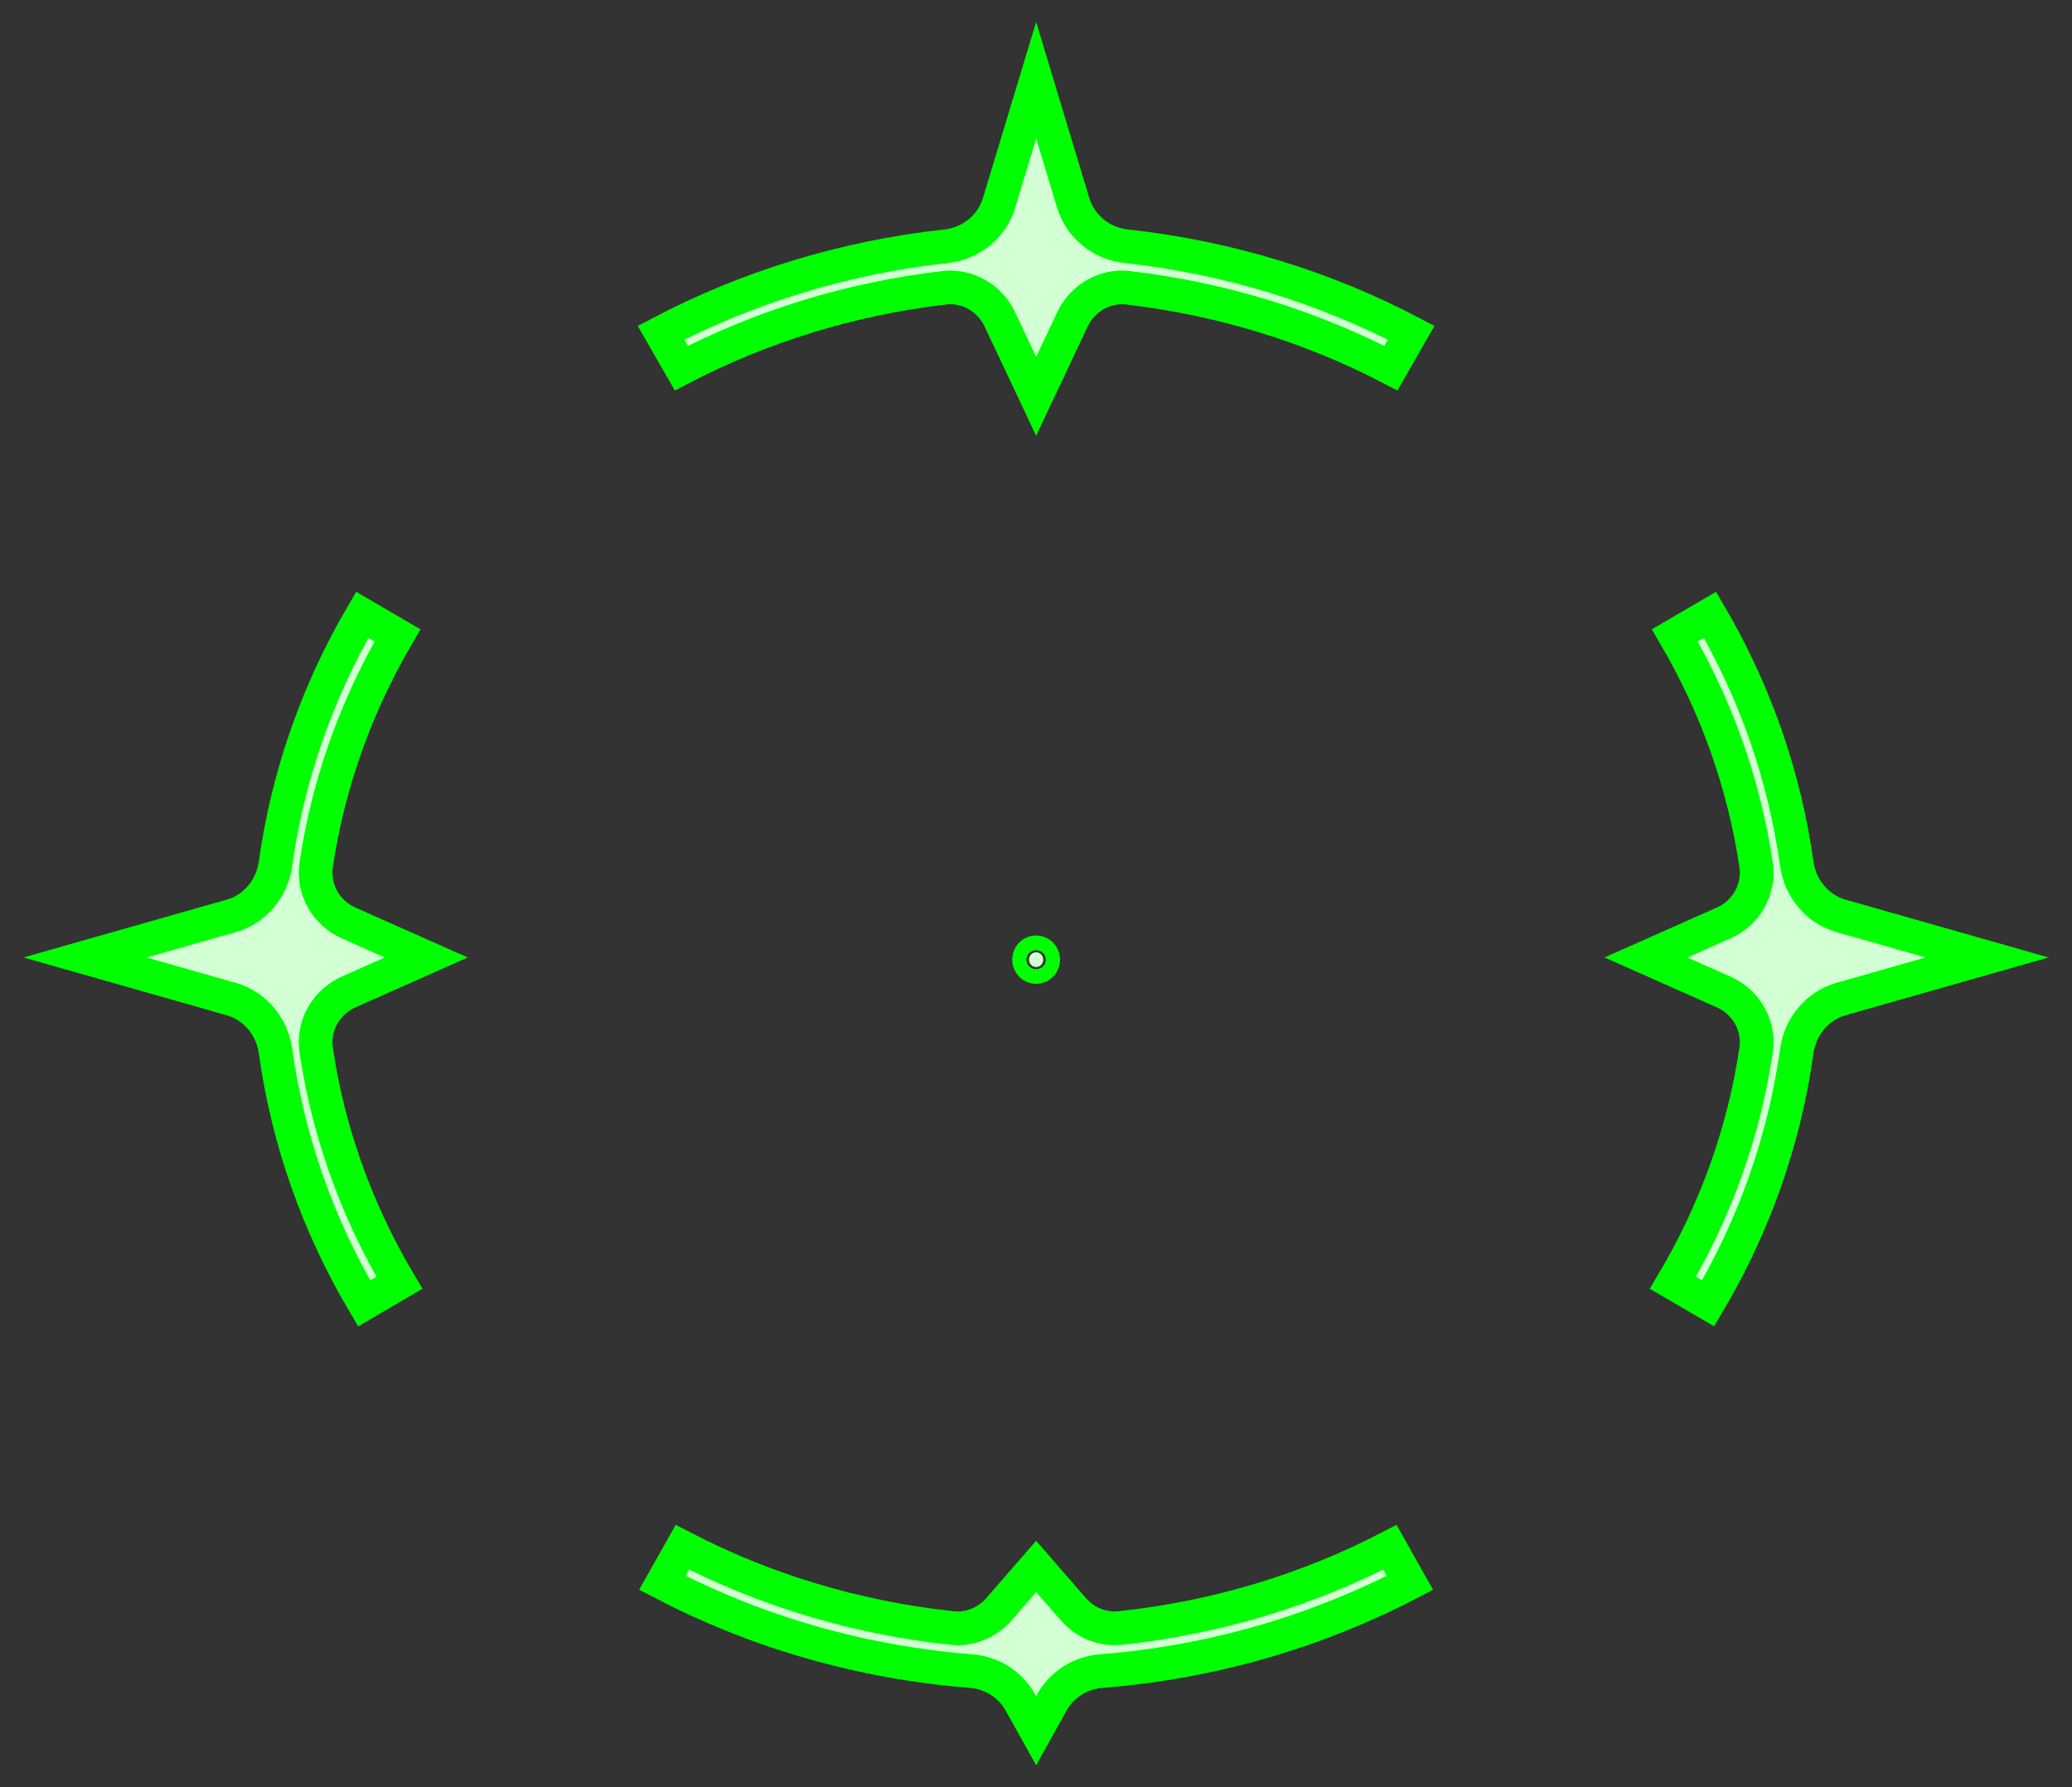 <svg width="80" height="69" viewBox="0 0 80 69" fill="none" xmlns="http://www.w3.org/2000/svg">
<rect x="0" y="0" width="80" height="69" fill="#333333" stroke="none"/>
<path d="M26.347 59.736C29.487 61.365 33.002 62.452 36.751 62.852C37.447 62.927 38.121 62.642 38.569 62.127L40.005 60.476L41.441 62.127C41.889 62.642 42.563 62.927 43.259 62.852C47.007 62.452 50.522 61.366 53.662 59.737L54.435 61.11C50.848 62.982 46.806 64.179 42.514 64.517C41.729 64.578 41.007 65.019 40.613 65.726L40.005 66.817L39.396 65.726C39.003 65.019 38.28 64.578 37.496 64.517C33.203 64.179 29.161 62.982 25.573 61.11L26.347 59.736ZM15.346 24.531C13.994 26.839 13.006 29.354 12.454 32.01C12.359 32.466 12.277 32.927 12.208 33.391C12.066 34.35 12.604 35.252 13.458 35.632L16.459 36.965L13.458 38.299C12.604 38.678 12.066 39.581 12.208 40.54C12.277 41.004 12.359 41.465 12.454 41.922C13.016 44.626 14.031 47.184 15.42 49.525L14.059 50.32C12.309 47.366 11.123 44.078 10.636 40.577C10.506 39.648 9.86 38.836 8.926 38.57L3.284 36.965L8.926 35.36C9.86 35.094 10.506 34.283 10.636 33.353C11.116 29.902 12.277 26.658 13.985 23.736L15.346 24.531ZM66.024 23.736C67.733 26.658 68.894 29.902 69.374 33.353C69.504 34.283 70.149 35.094 71.084 35.36L76.725 36.965L71.084 38.57C70.149 38.836 69.503 39.648 69.374 40.577C68.887 44.078 67.699 47.365 65.95 50.319L64.59 49.525C66.214 46.788 67.325 43.755 67.802 40.54C67.944 39.581 67.406 38.678 66.552 38.299L63.551 36.965L66.552 35.632C67.406 35.252 67.944 34.35 67.802 33.391C67.332 30.225 66.249 27.234 64.665 24.53L66.024 23.736ZM40.005 36.766C40.15 36.766 40.28 36.886 40.28 37.05C40.28 37.214 40.15 37.335 40.005 37.335C39.86 37.335 39.73 37.214 39.73 37.05C39.731 36.886 39.86 36.766 40.005 36.766ZM41.434 7.827C41.716 8.758 42.533 9.401 43.473 9.504C47.428 9.936 51.154 11.098 54.485 12.844L53.701 14.212C50.635 12.616 47.21 11.539 43.559 11.111C42.642 11.004 41.79 11.518 41.408 12.328L40.005 15.301L38.602 12.328C38.22 11.518 37.369 11.004 36.452 11.111C32.8 11.539 29.374 12.616 26.308 14.212L25.523 12.844C28.855 11.098 32.582 9.936 36.538 9.504C37.477 9.401 38.294 8.758 38.575 7.827L40.005 3.095L41.434 7.827Z" fill="#D2FFD3" stroke="#00FF00" stroke-width="1.3"/>
</svg>
